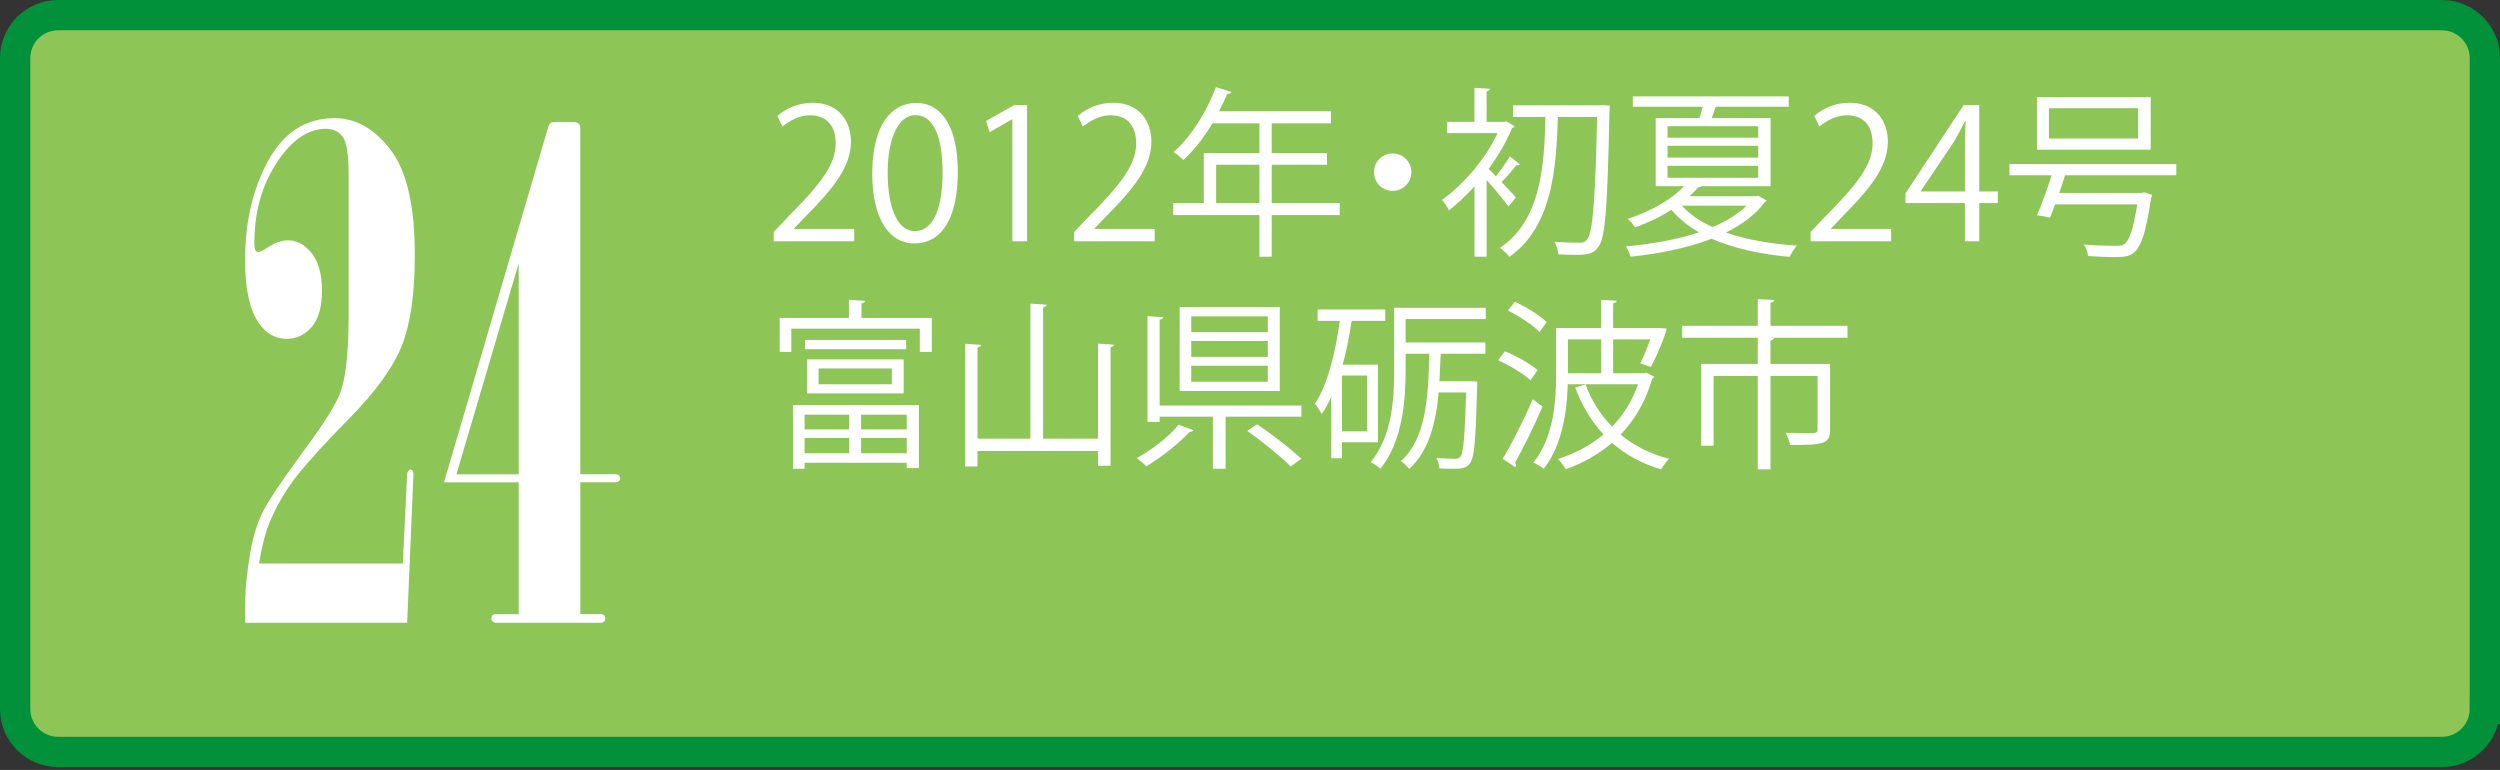 <!-- Generator: Adobe Illustrator 18.1.0, SVG Export Plug-In  -->
<svg version="1.1"
	 xmlns="http://www.w3.org/2000/svg" xmlns:xlink="http://www.w3.org/1999/xlink" xmlns:a="http://ns.adobe.com/AdobeSVGViewerExtensions/3.0/"
	 x="0px" y="0px" width="132.014px" height="40.656px" viewBox="0 0 132.014 40.656" enable-background="new 0 0 132.014 40.656"
	 xml:space="preserve">
<rect x="0" y="0" width="132.014" height="40.656" fill="#333333" stroke="none"/>
<defs>
</defs>
<g>
	<path fill="#8DC556" stroke="#00913A" stroke-width="1.6" d="M131.214,37.439c0,1.252-1.016,2.267-2.268,2.267H81.324H3.068
		c-1.253,0-2.268-1.016-2.268-2.267V3.068C0.8,1.816,1.815,0.8,3.068,0.8h125.879c1.252,0,2.268,1.016,2.268,2.268V37.439z"/>
	<g>
		<g>
			<path fill="#FFFFFF" d="M45.107,12.739h-4.251V12.25l0.7-0.739c1.708-1.728,2.572-2.773,2.572-3.944
				c0-0.769-0.336-1.479-1.372-1.479c-0.576,0-1.095,0.316-1.44,0.595l-0.269-0.557c0.441-0.394,1.095-0.7,1.862-0.7
				c1.449,0,2.025,1.056,2.025,2.044c0,1.354-0.95,2.506-2.438,4.003l-0.566,0.595v0.02h3.177V12.739z"/>
			<path fill="#FFFFFF" d="M46.058,9.169c0-2.515,0.979-3.733,2.323-3.733c1.362,0,2.197,1.286,2.197,3.638
				c0,2.495-0.873,3.781-2.304,3.781C46.97,12.855,46.058,11.569,46.058,9.169z M49.773,9.112c0-1.795-0.433-3.033-1.44-3.033
				c-0.854,0-1.458,1.143-1.458,3.033s0.527,3.091,1.43,3.091C49.369,12.202,49.773,10.82,49.773,9.112z"/>
			<path fill="#FFFFFF" d="M53.458,12.739v-6.44H53.44l-1.181,0.682l-0.192-0.595l1.488-0.835h0.681v7.188H53.458z"/>
			<path fill="#FFFFFF" d="M60.974,12.739h-4.251V12.25l0.7-0.739c1.708-1.728,2.572-2.773,2.572-3.944
				c0-0.769-0.336-1.479-1.372-1.479c-0.576,0-1.095,0.316-1.44,0.595l-0.269-0.557c0.441-0.394,1.095-0.7,1.862-0.7
				c1.449,0,2.025,1.056,2.025,2.044c0,1.354-0.95,2.506-2.438,4.003l-0.566,0.595v0.02h3.177V12.739z"/>
			<path fill="#FFFFFF" d="M70.745,10.724v0.634h-3.59v2.197h-0.652v-2.197h-4.549v-0.634h1.612v-2.64h2.937V6.511h-2.477
				c-0.46,0.758-0.988,1.439-1.535,1.938c-0.115-0.115-0.364-0.326-0.519-0.423c0.893-0.768,1.737-2.092,2.236-3.426l0.816,0.259
				c-0.039,0.087-0.125,0.105-0.221,0.087c-0.125,0.316-0.27,0.623-0.433,0.931h5.912v0.634h-3.129v1.573h2.918v0.614h-2.918v2.025
				H70.745z M64.219,10.724h2.284V8.698h-2.284V10.724z"/>
			<path fill="#FFFFFF" d="M74.528,9.092c0,0.548-0.441,0.989-0.988,0.989s-0.988-0.441-0.988-0.989
				c0-0.547,0.441-0.988,0.988-0.988C74.106,8.104,74.528,8.565,74.528,9.092z"/>
			<path fill="#FFFFFF" d="M80.26,8.68c-0.039,0.038-0.115,0.058-0.192,0.048c-0.191,0.249-0.509,0.614-0.777,0.883
				c0.326,0.346,0.644,0.682,0.758,0.815l-0.394,0.48c-0.221-0.308-0.748-0.95-1.151-1.401v4.05h-0.643V9.841
				c-0.441,0.489-0.902,0.921-1.354,1.267c-0.067-0.153-0.25-0.441-0.365-0.557c1.104-0.768,2.294-2.14,2.938-3.522H76.42V6.434
				h1.44V4.639l0.825,0.048c-0.01,0.067-0.058,0.115-0.183,0.135v1.612h0.922l0.115-0.029l0.441,0.26
				c-0.02,0.048-0.077,0.086-0.135,0.096c-0.298,0.739-0.739,1.479-1.238,2.159c0.105,0.097,0.24,0.23,0.384,0.385
				c0.25-0.317,0.566-0.749,0.739-1.047L80.26,8.68z M84.655,5.551l0.355,0.028c-0.01,0.048-0.01,0.153-0.02,0.23
				c-0.105,5.106-0.211,6.747-0.586,7.228c-0.229,0.326-0.47,0.422-1.199,0.422c-0.278,0-0.604-0.01-0.912-0.028
				c-0.019-0.192-0.096-0.471-0.211-0.663c0.614,0.049,1.143,0.049,1.382,0.049c0.154,0,0.25-0.039,0.336-0.163
				c0.308-0.346,0.432-1.978,0.538-6.479h-2.073c-0.087,2.61-0.25,5.758-2.562,7.39c-0.115-0.153-0.327-0.364-0.499-0.479
				c2.169-1.439,2.351-4.348,2.399-6.91h-1.709V5.561h4.607L84.655,5.551z"/>
			<path fill="#FFFFFF" d="M92.844,10.34l0.451,0.249c-0.02,0.039-0.067,0.067-0.105,0.087c-0.489,0.662-1.209,1.19-2.054,1.603
				c1.065,0.375,2.352,0.596,3.743,0.691c-0.125,0.144-0.288,0.412-0.375,0.595c-1.555-0.144-2.965-0.451-4.117-0.96
				c-1.305,0.509-2.831,0.797-4.28,0.95c-0.048-0.163-0.153-0.402-0.25-0.547c1.286-0.105,2.659-0.346,3.858-0.739
				c-0.575-0.336-1.065-0.729-1.459-1.189c-0.527,0.346-1.171,0.662-1.919,0.931c-0.077-0.144-0.26-0.355-0.394-0.451
				c1.372-0.451,2.39-1.094,2.984-1.728h-1.497V6.233h2.313c0.058-0.192,0.124-0.403,0.173-0.596h-3.695V5.09h8.234v0.547h-3.858
				C90.54,5.81,90.464,6.03,90.387,6.233h3.11v3.599H89.85c-0.029,0.029-0.087,0.048-0.163,0.048
				c-0.135,0.163-0.298,0.317-0.471,0.48h3.513L92.844,10.34z M88.055,6.664v0.604h4.789V6.664H88.055z M88.055,7.7v0.624h4.789V7.7
				H88.055z M88.055,8.756V9.39h4.789V8.756H88.055z M88.813,10.859c0.403,0.451,0.96,0.835,1.622,1.132
				c0.711-0.297,1.334-0.681,1.795-1.132H88.813z"/>
			<path fill="#FFFFFF" d="M99.862,12.739h-4.251V12.25l0.7-0.739c1.708-1.728,2.572-2.773,2.572-3.944
				c0-0.769-0.336-1.479-1.372-1.479c-0.576,0-1.095,0.316-1.44,0.595l-0.269-0.557c0.441-0.394,1.095-0.7,1.862-0.7
				c1.449,0,2.025,1.056,2.025,2.044c0,1.354-0.95,2.506-2.438,4.003l-0.566,0.595v0.02h3.177V12.739z"/>
			<path fill="#FFFFFF" d="M104.518,12.739h-0.759v-2.016h-3.138v-0.509l3.071-4.664h0.825v4.559h0.979v0.614h-0.979V12.739z
				 M101.427,10.11h2.332V7.557c0-0.394,0.02-0.777,0.039-1.152h-0.039c-0.221,0.442-0.394,0.749-0.575,1.075l-1.757,2.61V10.11z"/>
			<path fill="#FFFFFF" d="M114.922,9.255h-5.874c-0.086,0.288-0.201,0.605-0.307,0.932h4.338l0.153-0.029l0.413,0.135
				c-0.01,0.048-0.028,0.115-0.058,0.173c-0.259,1.766-0.509,2.524-0.873,2.841c-0.24,0.221-0.461,0.269-1.113,0.269
				c-0.346,0-0.835-0.02-1.344-0.058c-0.01-0.183-0.097-0.441-0.221-0.604c0.7,0.058,1.41,0.067,1.67,0.067
				c0.239,0,0.354-0.01,0.47-0.087c0.278-0.211,0.48-0.815,0.682-2.102h-4.338c-0.096,0.259-0.183,0.499-0.269,0.7
				c-0.365-0.076-0.528-0.105-0.691-0.124c0.25-0.548,0.547-1.383,0.777-2.112h-2.227V8.66h8.811V9.255z M113.569,5.128v2.774
				h-6.008V5.128H113.569z M112.906,7.317V5.714h-4.712v1.603H112.906z"/>
			<path fill="#FFFFFF" d="M45.491,16.789h3.714v1.795h-0.634v-1.229h-6.785v1.229h-0.614v-1.795h3.656v-0.96l0.854,0.058
				c-0.01,0.067-0.067,0.115-0.191,0.125V16.789z M41.872,24.755v-3.368h6.651v3.33h-0.643v-0.278h-5.395v0.316H41.872z
				 M44.838,21.896h-2.352v0.777h2.352V21.896z M42.487,23.93h2.352v-0.806h-2.352V23.93z M47.852,17.95v0.489h-5.346V17.95H47.852z
				 M47.718,20.773h-5.097v-1.795h5.097V20.773z M43.226,19.457v0.835h3.868v-0.835H43.226z M47.881,22.673v-0.777h-2.409v0.777
				H47.881z M45.472,23.93h2.409v-0.806h-2.409V23.93z"/>
			<path fill="#FFFFFF" d="M57.98,18.143l0.854,0.058c-0.01,0.067-0.067,0.115-0.192,0.134v6.258H57.98v-0.777h-6.363v0.816h-0.653
				v-6.479l0.845,0.058c-0.009,0.066-0.058,0.115-0.191,0.134v4.818h2.793v-7.131l0.863,0.058c-0.01,0.066-0.067,0.115-0.191,0.134
				v6.939h2.898V18.143z"/>
			<path fill="#FFFFFF" d="M63.02,22.721c-0.038,0.067-0.114,0.086-0.201,0.076c-0.519,0.586-1.487,1.344-2.284,1.824
				c-0.135-0.135-0.364-0.326-0.509-0.432c0.807-0.442,1.737-1.152,2.208-1.767L63.02,22.721z M61.235,21.415h7.486v0.586h-4.002
				v2.754h-0.672v-2.754h-2.812v0.278h-0.643v-5.586l0.835,0.058c-0.01,0.067-0.058,0.115-0.192,0.125V21.415z M67.579,16.213v4.435
				h-5.288v-4.435H67.579z M66.946,17.538v-0.835h-4.04v0.835H66.946z M66.946,18.843v-0.835h-4.04v0.835H66.946z M66.946,20.158
				v-0.845h-4.04v0.845H66.946z M68.155,24.631c-0.49-0.499-1.498-1.315-2.294-1.882l0.527-0.346
				c0.787,0.538,1.805,1.315,2.323,1.824L68.155,24.631z"/>
			<path fill="#FFFFFF" d="M72.764,23.354h-1.9v0.845h-0.566v-3.234c-0.153,0.326-0.316,0.634-0.499,0.893
				c-0.086-0.144-0.25-0.412-0.364-0.537c0.652-0.97,1.074-2.64,1.314-4.377h-1.171v-0.604h3.57v0.604h-1.775
				c-0.115,0.787-0.269,1.584-0.471,2.313h1.862V23.354z M72.188,22.778v-2.946h-1.324v2.946H72.188z M78.455,16.847h-4.232v1.238
				h4.213v0.595h-2.36c-0.02,0.489-0.039,0.979-0.067,1.449h1.689l0.316,0.02c-0.01,0.048-0.01,0.134-0.01,0.201
				c-0.077,2.88-0.144,3.82-0.384,4.118c-0.192,0.259-0.423,0.287-0.893,0.287c-0.211,0-0.461-0.009-0.72-0.019
				c-0.01-0.163-0.067-0.403-0.163-0.547c0.432,0.028,0.825,0.038,0.979,0.038c0.145,0,0.221-0.01,0.298-0.115
				c0.153-0.201,0.23-1.037,0.298-3.388h-1.45c-0.153,1.66-0.527,3.109-1.555,4.04c-0.096-0.134-0.288-0.326-0.441-0.412
				c1.296-1.152,1.459-3.264,1.497-5.673h-1.247v0.902c0,1.584-0.163,3.743-1.334,5.173c-0.105-0.105-0.365-0.278-0.509-0.354
				c1.132-1.373,1.238-3.321,1.238-4.818v-3.33h4.837V16.847z"/>
			<path fill="#FFFFFF" d="M79.465,18.546c0.604,0.249,1.354,0.672,1.728,0.998l-0.374,0.537c-0.355-0.336-1.095-0.777-1.709-1.056
				L79.465,18.546z M79.35,24.228c0.461-0.759,1.113-2.045,1.593-3.148l0.509,0.394c-0.441,1.027-1.026,2.217-1.449,2.956
				c0.038,0.048,0.048,0.087,0.048,0.135c0,0.038-0.01,0.067-0.038,0.105L79.35,24.228z M79.992,15.935
				c0.596,0.27,1.334,0.72,1.68,1.075l-0.374,0.519c-0.346-0.355-1.075-0.835-1.67-1.133L79.992,15.935z M86.932,19.678l0.423,0.212
				c-0.02,0.048-0.058,0.086-0.106,0.105c-0.354,1.209-0.931,2.188-1.67,2.956c0.711,0.585,1.574,1.026,2.562,1.276
				c-0.144,0.134-0.326,0.384-0.422,0.557c-1.008-0.288-1.871-0.768-2.592-1.401c-0.72,0.614-1.545,1.075-2.447,1.392
				c-0.086-0.153-0.288-0.422-0.412-0.537c0.883-0.288,1.708-0.711,2.408-1.296c-0.643-0.691-1.142-1.526-1.497-2.477l0.547-0.163
				c0.308,0.845,0.787,1.603,1.401,2.227c0.586-0.604,1.056-1.344,1.373-2.236h-3.715c-0.038,1.431-0.288,3.216-1.267,4.463
				c-0.115-0.105-0.384-0.259-0.547-0.326c1.084-1.354,1.199-3.263,1.199-4.664v-2.447h2.381v-1.488l0.825,0.048
				c-0.01,0.067-0.058,0.115-0.192,0.135v1.306h2.448l0.374,0.028c0,0.183-0.519,1.487-0.835,2.025l-0.557-0.183
				c0.163-0.326,0.364-0.806,0.527-1.267h-1.958v1.785h1.622L86.932,19.678z M84.552,17.922h-1.757v1.785h1.757V17.922z"/>
			<path fill="#FFFFFF" d="M97.559,17.202v0.633h-4.021v0.01h0.144c-0.01,0.067-0.067,0.115-0.191,0.135v1.238h3.147v3.465
				c0,0.758-0.307,0.815-2.111,0.815c-0.028-0.192-0.144-0.461-0.23-0.644c0.691,0.02,1.276,0.02,1.459,0.02
				c0.173-0.02,0.221-0.058,0.221-0.191v-2.832h-2.485v4.934h-0.672v-4.934h-2.333v3.686h-0.652v-4.318h2.985v-1.383h-3.993v-0.633
				h3.993v-1.411l0.873,0.048c-0.01,0.077-0.067,0.125-0.201,0.144v1.22H97.559z"/>
		</g>
	</g>
</g>
<g>
	<path fill="#FFFFFF" d="M12.941,32.887v-0.809c0-0.879,0.094-1.857,0.281-2.936c0.141-0.797,0.354-1.491,0.642-2.083
		s1.002-1.661,2.145-3.208s1.808-2.619,1.995-3.217c0.27-0.797,0.404-2.115,0.404-3.955V9.139c0-0.984-0.103-1.62-0.308-1.907
		s-0.501-0.431-0.888-0.431c-0.832,0-1.6,0.457-2.303,1.371c-0.984,1.289-1.477,2.836-1.477,4.641c0,0.211,0.023,0.352,0.07,0.422
		c0.023,0.047,0.07,0.07,0.141,0.07c0.094,0,0.252-0.076,0.475-0.229c0.398-0.258,0.762-0.387,1.09-0.387
		c0.469,0,0.885,0.226,1.248,0.677s0.545,1.116,0.545,1.995c0,0.844-0.179,1.477-0.536,1.898s-0.8,0.633-1.327,0.633
		c-0.586,0-1.066-0.264-1.441-0.791c-0.504-0.691-0.756-1.811-0.756-3.357c0-2.027,0.41-3.785,1.23-5.273s1.986-2.232,3.498-2.232
		c1.125,0,2.112,0.56,2.962,1.679s1.274,2.962,1.274,5.528c0,2.062-0.229,3.665-0.686,4.808s-1.362,2.402-2.716,3.779
		s-2.312,2.429-2.874,3.155c-0.562,0.727-1.025,1.523-1.389,2.391c-0.223,0.527-0.41,1.254-0.562,2.18h7.594l0.229-4.764
		c0.012-0.07,0.064-0.141,0.158-0.211l0.123,0.053l0.053,0.158l-0.334,7.893H12.941z"/>
	<path fill="#FFFFFF" d="M26.177,32.887c-0.082-0.012-0.141-0.038-0.176-0.079s-0.053-0.091-0.053-0.149
		c0-0.07,0.018-0.126,0.053-0.167s0.094-0.062,0.176-0.062h1.213v-6.961h-3.943l5.496-18.741c0.035-0.105,0.076-0.179,0.123-0.22
		s0.111-0.062,0.193-0.062h1.046c0.106,0,0.189,0.026,0.248,0.079c0.06,0.053,0.089,0.12,0.089,0.202v18.319h1.863
		c0.082,0,0.144,0.021,0.185,0.064s0.062,0.089,0.062,0.138c0,0.061-0.018,0.11-0.053,0.146c-0.059,0.049-0.123,0.073-0.193,0.073
		h-1.863v6.961h1.09c0.07,0,0.126,0.021,0.167,0.062s0.062,0.097,0.062,0.167s-0.023,0.126-0.07,0.167s-0.1,0.062-0.158,0.062
		H26.177z M27.39,13.903l-3.287,11.145h3.287V13.903z"/>
</g>
</svg>
